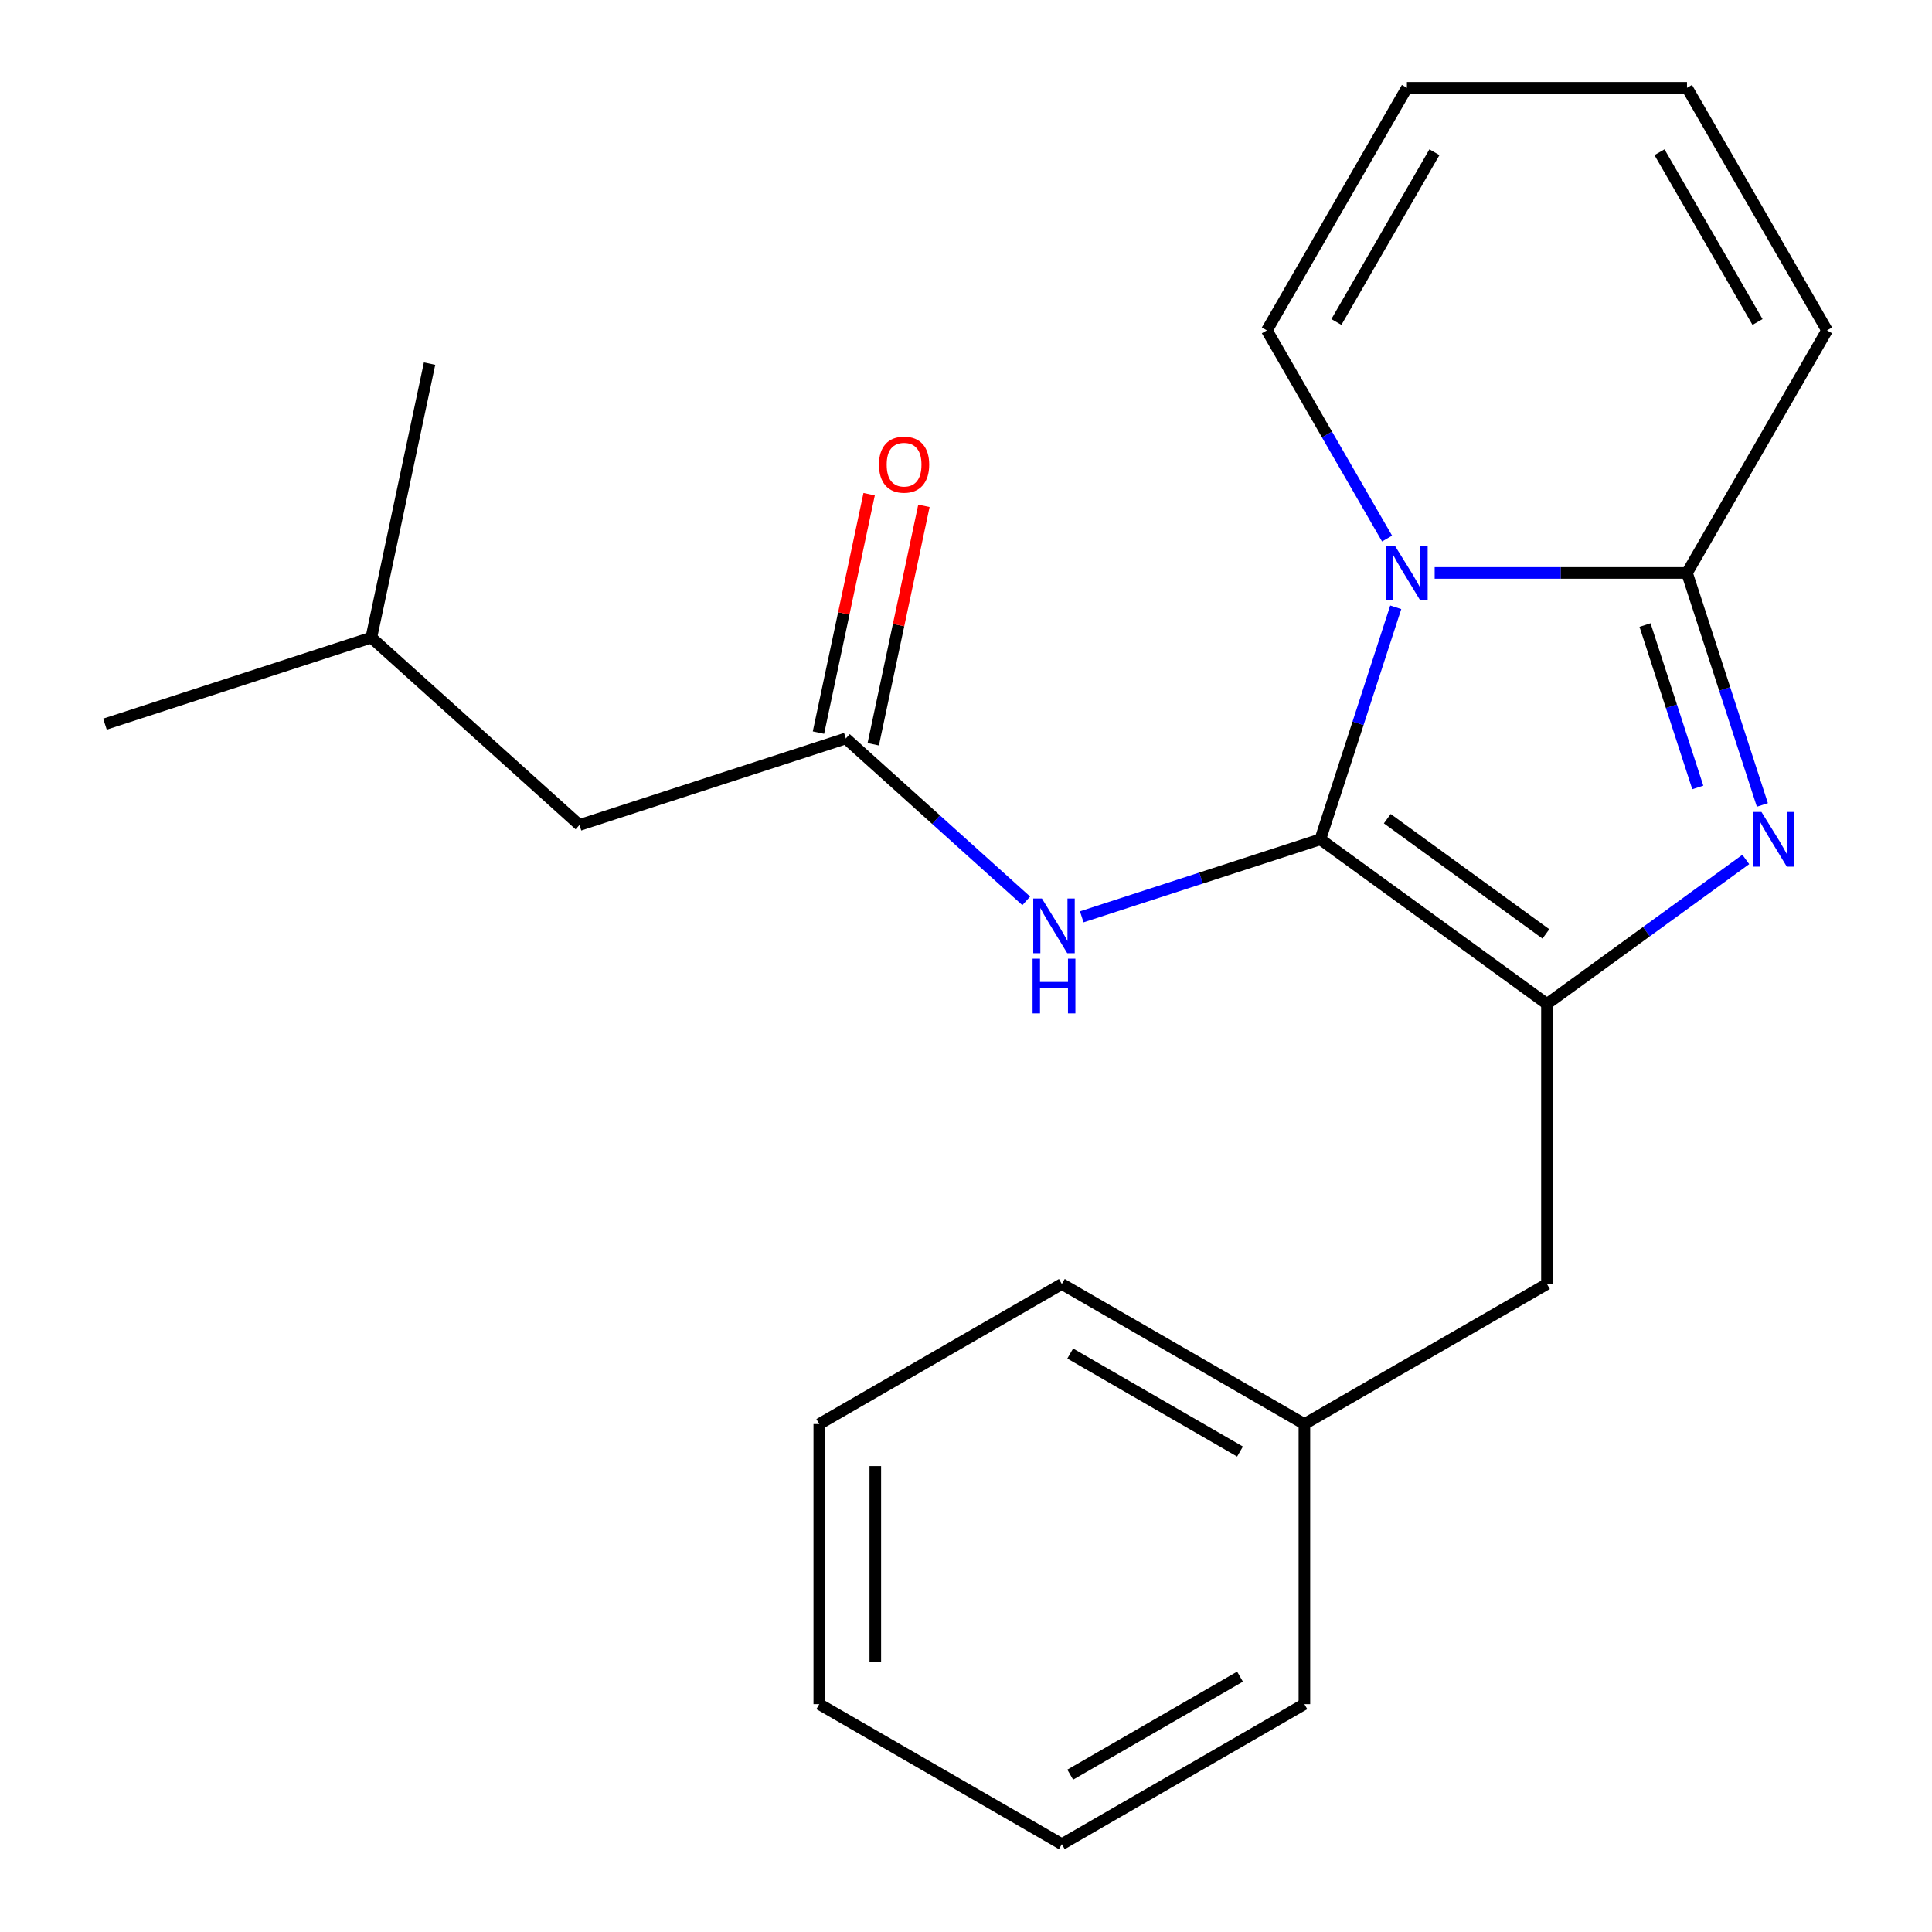 <?xml version='1.0' encoding='iso-8859-1'?>
<svg version='1.1' baseProfile='full'
              xmlns='http://www.w3.org/2000/svg'
                      xmlns:rdkit='http://www.rdkit.org/xml'
                      xmlns:xlink='http://www.w3.org/1999/xlink'
                  xml:space='preserve'
width='1000px' height='1000px' viewBox='0 0 1000 1000'>
<!-- END OF HEADER -->
<rect style='opacity:1.0;fill:#FFFFFF;stroke:none' width='1000' height='1000' x='0' y='0'> </rect>
<path class='bond-0' d='M 299.936,427.017 L 192.202,330.013' style='fill:none;fill-rule:evenodd;stroke:#000000;stroke-width:6px;stroke-linecap:butt;stroke-linejoin:miter;stroke-opacity:1' />
<path class='bond-1' d='M 299.936,427.017 L 437.811,382.219' style='fill:none;fill-rule:evenodd;stroke:#000000;stroke-width:6px;stroke-linecap:butt;stroke-linejoin:miter;stroke-opacity:1' />
<path class='bond-2' d='M 531.18,466.289 L 484.495,424.254' style='fill:none;fill-rule:evenodd;stroke:#0000FF;stroke-width:6px;stroke-linecap:butt;stroke-linejoin:miter;stroke-opacity:1' />
<path class='bond-2' d='M 484.495,424.254 L 437.811,382.219' style='fill:none;fill-rule:evenodd;stroke:#000000;stroke-width:6px;stroke-linecap:butt;stroke-linejoin:miter;stroke-opacity:1' />
<path class='bond-3' d='M 559.909,474.555 L 621.664,454.49' style='fill:none;fill-rule:evenodd;stroke:#0000FF;stroke-width:6px;stroke-linecap:butt;stroke-linejoin:miter;stroke-opacity:1' />
<path class='bond-3' d='M 621.664,454.49 L 683.419,434.424' style='fill:none;fill-rule:evenodd;stroke:#000000;stroke-width:6px;stroke-linecap:butt;stroke-linejoin:miter;stroke-opacity:1' />
<path class='bond-4' d='M 451.991,385.233 L 465.108,323.524' style='fill:none;fill-rule:evenodd;stroke:#000000;stroke-width:6px;stroke-linecap:butt;stroke-linejoin:miter;stroke-opacity:1' />
<path class='bond-4' d='M 465.108,323.524 L 478.224,261.815' style='fill:none;fill-rule:evenodd;stroke:#FF0000;stroke-width:6px;stroke-linecap:butt;stroke-linejoin:miter;stroke-opacity:1' />
<path class='bond-4' d='M 423.631,379.205 L 436.747,317.496' style='fill:none;fill-rule:evenodd;stroke:#000000;stroke-width:6px;stroke-linecap:butt;stroke-linejoin:miter;stroke-opacity:1' />
<path class='bond-4' d='M 436.747,317.496 L 449.864,255.787' style='fill:none;fill-rule:evenodd;stroke:#FF0000;stroke-width:6px;stroke-linecap:butt;stroke-linejoin:miter;stroke-opacity:1' />
<path class='bond-5' d='M 192.202,330.013 L 54.328,374.811' style='fill:none;fill-rule:evenodd;stroke:#000000;stroke-width:6px;stroke-linecap:butt;stroke-linejoin:miter;stroke-opacity:1' />
<path class='bond-6' d='M 192.202,330.013 L 222.343,188.211' style='fill:none;fill-rule:evenodd;stroke:#000000;stroke-width:6px;stroke-linecap:butt;stroke-linejoin:miter;stroke-opacity:1' />
<path class='bond-7' d='M 912.207,416.64 L 892.697,356.595' style='fill:none;fill-rule:evenodd;stroke:#0000FF;stroke-width:6px;stroke-linecap:butt;stroke-linejoin:miter;stroke-opacity:1' />
<path class='bond-7' d='M 892.697,356.595 L 873.187,296.55' style='fill:none;fill-rule:evenodd;stroke:#000000;stroke-width:6px;stroke-linecap:butt;stroke-linejoin:miter;stroke-opacity:1' />
<path class='bond-7' d='M 878.779,407.586 L 865.122,365.555' style='fill:none;fill-rule:evenodd;stroke:#0000FF;stroke-width:6px;stroke-linecap:butt;stroke-linejoin:miter;stroke-opacity:1' />
<path class='bond-7' d='M 865.122,365.555 L 851.465,323.523' style='fill:none;fill-rule:evenodd;stroke:#000000;stroke-width:6px;stroke-linecap:butt;stroke-linejoin:miter;stroke-opacity:1' />
<path class='bond-8' d='M 903.621,444.861 L 852.162,482.248' style='fill:none;fill-rule:evenodd;stroke:#0000FF;stroke-width:6px;stroke-linecap:butt;stroke-linejoin:miter;stroke-opacity:1' />
<path class='bond-8' d='M 852.162,482.248 L 800.702,519.636' style='fill:none;fill-rule:evenodd;stroke:#000000;stroke-width:6px;stroke-linecap:butt;stroke-linejoin:miter;stroke-opacity:1' />
<path class='bond-9' d='M 683.419,434.424 L 702.929,374.379' style='fill:none;fill-rule:evenodd;stroke:#000000;stroke-width:6px;stroke-linecap:butt;stroke-linejoin:miter;stroke-opacity:1' />
<path class='bond-9' d='M 702.929,374.379 L 722.439,314.334' style='fill:none;fill-rule:evenodd;stroke:#0000FF;stroke-width:6px;stroke-linecap:butt;stroke-linejoin:miter;stroke-opacity:1' />
<path class='bond-10' d='M 683.419,434.424 L 800.702,519.636' style='fill:none;fill-rule:evenodd;stroke:#000000;stroke-width:6px;stroke-linecap:butt;stroke-linejoin:miter;stroke-opacity:1' />
<path class='bond-10' d='M 718.054,423.749 L 800.152,483.397' style='fill:none;fill-rule:evenodd;stroke:#000000;stroke-width:6px;stroke-linecap:butt;stroke-linejoin:miter;stroke-opacity:1' />
<path class='bond-11' d='M 800.702,519.636 L 800.702,664.606' style='fill:none;fill-rule:evenodd;stroke:#000000;stroke-width:6px;stroke-linecap:butt;stroke-linejoin:miter;stroke-opacity:1' />
<path class='bond-12' d='M 742.581,296.55 L 807.884,296.55' style='fill:none;fill-rule:evenodd;stroke:#0000FF;stroke-width:6px;stroke-linecap:butt;stroke-linejoin:miter;stroke-opacity:1' />
<path class='bond-12' d='M 807.884,296.55 L 873.187,296.55' style='fill:none;fill-rule:evenodd;stroke:#000000;stroke-width:6px;stroke-linecap:butt;stroke-linejoin:miter;stroke-opacity:1' />
<path class='bond-13' d='M 717.949,278.766 L 686.841,224.884' style='fill:none;fill-rule:evenodd;stroke:#0000FF;stroke-width:6px;stroke-linecap:butt;stroke-linejoin:miter;stroke-opacity:1' />
<path class='bond-13' d='M 686.841,224.884 L 655.732,171.002' style='fill:none;fill-rule:evenodd;stroke:#000000;stroke-width:6px;stroke-linecap:butt;stroke-linejoin:miter;stroke-opacity:1' />
<path class='bond-14' d='M 873.187,296.55 L 945.672,171.002' style='fill:none;fill-rule:evenodd;stroke:#000000;stroke-width:6px;stroke-linecap:butt;stroke-linejoin:miter;stroke-opacity:1' />
<path class='bond-15' d='M 945.672,171.002 L 873.187,45.455' style='fill:none;fill-rule:evenodd;stroke:#000000;stroke-width:6px;stroke-linecap:butt;stroke-linejoin:miter;stroke-opacity:1' />
<path class='bond-15' d='M 909.69,166.667 L 858.95,78.784' style='fill:none;fill-rule:evenodd;stroke:#000000;stroke-width:6px;stroke-linecap:butt;stroke-linejoin:miter;stroke-opacity:1' />
<path class='bond-16' d='M 873.187,45.455 L 728.217,45.455' style='fill:none;fill-rule:evenodd;stroke:#000000;stroke-width:6px;stroke-linecap:butt;stroke-linejoin:miter;stroke-opacity:1' />
<path class='bond-17' d='M 728.217,45.455 L 655.732,171.002' style='fill:none;fill-rule:evenodd;stroke:#000000;stroke-width:6px;stroke-linecap:butt;stroke-linejoin:miter;stroke-opacity:1' />
<path class='bond-17' d='M 742.454,78.784 L 691.715,166.667' style='fill:none;fill-rule:evenodd;stroke:#000000;stroke-width:6px;stroke-linecap:butt;stroke-linejoin:miter;stroke-opacity:1' />
<path class='bond-18' d='M 800.702,664.606 L 675.155,737.091' style='fill:none;fill-rule:evenodd;stroke:#000000;stroke-width:6px;stroke-linecap:butt;stroke-linejoin:miter;stroke-opacity:1' />
<path class='bond-19' d='M 675.155,737.091 L 549.607,664.606' style='fill:none;fill-rule:evenodd;stroke:#000000;stroke-width:6px;stroke-linecap:butt;stroke-linejoin:miter;stroke-opacity:1' />
<path class='bond-19' d='M 641.825,751.327 L 553.942,700.588' style='fill:none;fill-rule:evenodd;stroke:#000000;stroke-width:6px;stroke-linecap:butt;stroke-linejoin:miter;stroke-opacity:1' />
<path class='bond-20' d='M 675.155,737.091 L 675.155,882.06' style='fill:none;fill-rule:evenodd;stroke:#000000;stroke-width:6px;stroke-linecap:butt;stroke-linejoin:miter;stroke-opacity:1' />
<path class='bond-21' d='M 549.607,664.606 L 424.059,737.091' style='fill:none;fill-rule:evenodd;stroke:#000000;stroke-width:6px;stroke-linecap:butt;stroke-linejoin:miter;stroke-opacity:1' />
<path class='bond-22' d='M 424.059,737.091 L 424.059,882.06' style='fill:none;fill-rule:evenodd;stroke:#000000;stroke-width:6px;stroke-linecap:butt;stroke-linejoin:miter;stroke-opacity:1' />
<path class='bond-22' d='M 453.053,758.836 L 453.053,860.315' style='fill:none;fill-rule:evenodd;stroke:#000000;stroke-width:6px;stroke-linecap:butt;stroke-linejoin:miter;stroke-opacity:1' />
<path class='bond-23' d='M 424.059,882.06 L 549.607,954.545' style='fill:none;fill-rule:evenodd;stroke:#000000;stroke-width:6px;stroke-linecap:butt;stroke-linejoin:miter;stroke-opacity:1' />
<path class='bond-24' d='M 549.607,954.545 L 675.155,882.06' style='fill:none;fill-rule:evenodd;stroke:#000000;stroke-width:6px;stroke-linecap:butt;stroke-linejoin:miter;stroke-opacity:1' />
<path class='bond-24' d='M 553.942,918.563 L 641.825,867.824' style='fill:none;fill-rule:evenodd;stroke:#000000;stroke-width:6px;stroke-linecap:butt;stroke-linejoin:miter;stroke-opacity:1' />
<path  class='atom-1' d='M 539.284 465.063
L 548.564 480.063
Q 549.484 481.543, 550.964 484.223
Q 552.444 486.903, 552.524 487.063
L 552.524 465.063
L 556.284 465.063
L 556.284 493.383
L 552.404 493.383
L 542.444 476.983
Q 541.284 475.063, 540.044 472.863
Q 538.844 470.663, 538.484 469.983
L 538.484 493.383
L 534.804 493.383
L 534.804 465.063
L 539.284 465.063
' fill='#0000FF'/>
<path  class='atom-1' d='M 534.464 496.215
L 538.304 496.215
L 538.304 508.255
L 552.784 508.255
L 552.784 496.215
L 556.624 496.215
L 556.624 524.535
L 552.784 524.535
L 552.784 511.455
L 538.304 511.455
L 538.304 524.535
L 534.464 524.535
L 534.464 496.215
' fill='#0000FF'/>
<path  class='atom-3' d='M 454.952 240.497
Q 454.952 233.697, 458.312 229.897
Q 461.672 226.097, 467.952 226.097
Q 474.232 226.097, 477.592 229.897
Q 480.952 233.697, 480.952 240.497
Q 480.952 247.377, 477.552 251.297
Q 474.152 255.177, 467.952 255.177
Q 461.712 255.177, 458.312 251.297
Q 454.952 247.417, 454.952 240.497
M 467.952 251.977
Q 472.272 251.977, 474.592 249.097
Q 476.952 246.177, 476.952 240.497
Q 476.952 234.937, 474.592 232.137
Q 472.272 229.297, 467.952 229.297
Q 463.632 229.297, 461.272 232.097
Q 458.952 234.897, 458.952 240.497
Q 458.952 246.217, 461.272 249.097
Q 463.632 251.977, 467.952 251.977
' fill='#FF0000'/>
<path  class='atom-5' d='M 911.725 420.264
L 921.005 435.264
Q 921.925 436.744, 923.405 439.424
Q 924.885 442.104, 924.965 442.264
L 924.965 420.264
L 928.725 420.264
L 928.725 448.584
L 924.845 448.584
L 914.885 432.184
Q 913.725 430.264, 912.485 428.064
Q 911.285 425.864, 910.925 425.184
L 910.925 448.584
L 907.245 448.584
L 907.245 420.264
L 911.725 420.264
' fill='#0000FF'/>
<path  class='atom-8' d='M 721.957 282.39
L 731.237 297.39
Q 732.157 298.87, 733.637 301.55
Q 735.117 304.23, 735.197 304.39
L 735.197 282.39
L 738.957 282.39
L 738.957 310.71
L 735.077 310.71
L 725.117 294.31
Q 723.957 292.39, 722.717 290.19
Q 721.517 287.99, 721.157 287.31
L 721.157 310.71
L 717.477 310.71
L 717.477 282.39
L 721.957 282.39
' fill='#0000FF'/>
</svg>
